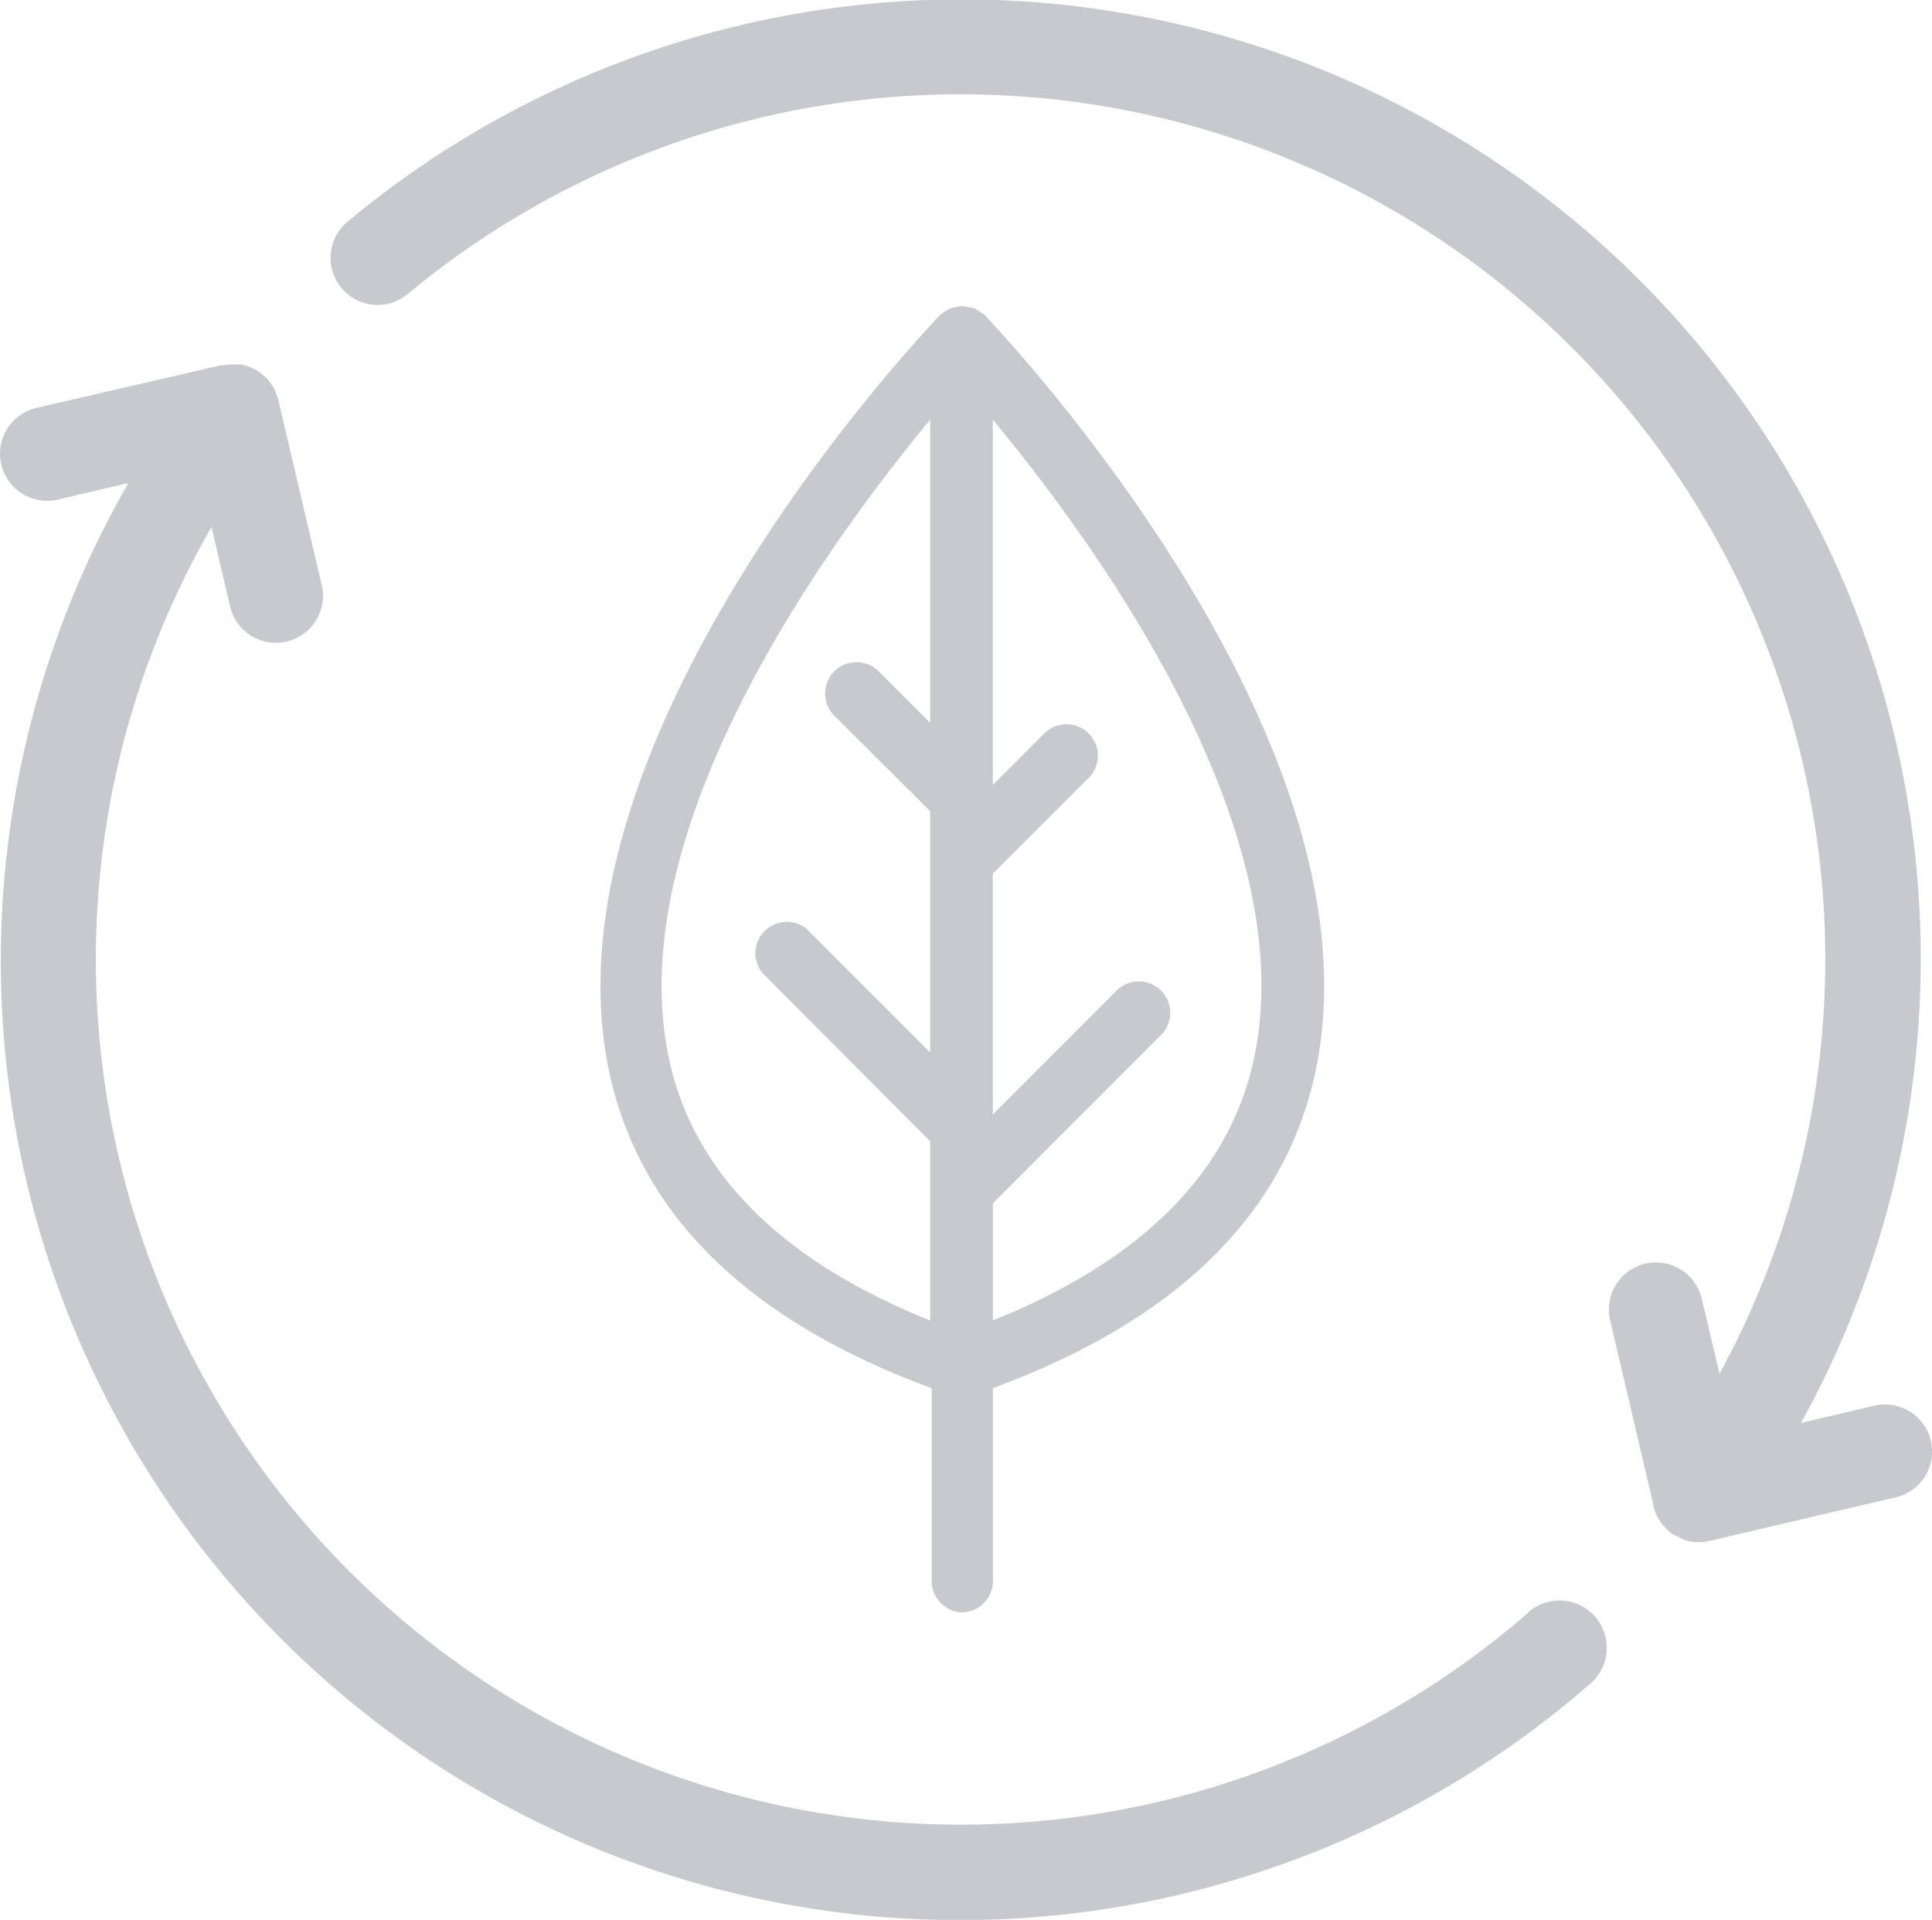 <svg id="Layer_1" data-name="Layer 1" xmlns="http://www.w3.org/2000/svg" viewBox="0 0 154.57 153.57"><defs><style>.cls-1{fill:#c8c8cf;}</style></defs><title>ico-environment</title><path class="cls-1" d="M122.34,129.05A69.22,69.22,0,0,1,16.92,42.27l1.49,6.35a3.77,3.77,0,0,0,3.66,2.91,3.86,3.86,0,0,0,.86-.1,3.76,3.76,0,0,0,2.81-4.52L22.26,32.07c0-.06,0-.11-.06-.17a4,4,0,0,0-.13-.38c0-.11-.09-.21-.14-.31a3.3,3.3,0,0,0-.2-.34l-.2-.28a3.41,3.41,0,0,0-.26-.29L21,30.07c-.05,0-.1-.1-.15-.14l-.17-.1-.28-.17a3.07,3.07,0,0,0-.38-.18l-.28-.1-.41-.11-.31,0-.41,0h-.33l-.41.05-.16,0L2.91,32.74a3.76,3.76,0,1,0,1.71,7.33l5.65-1.32a76.72,76.72,0,0,0,117,96,3.77,3.77,0,0,0-5-5.67Z" transform="translate(0 -0.11)"/><path class="cls-1" d="M76.93,129.08a2.51,2.51,0,0,0,2.51-2.51V111.14c14.31-5.26,22.94-13.48,25.61-24.47,6.53-26.82-25-60-26.31-61.4h0l0,0v0a2.76,2.76,0,0,0-.27-.17,2.92,2.92,0,0,0-.27-.18,1.87,1.87,0,0,0-.21-.14h0a25.61,25.61,0,0,0-.91-.18H76.9a2.61,2.61,0,0,0-.42.08,2.42,2.42,0,0,0-.49.1h0c-.07,0-.11.09-.18.12a2.51,2.51,0,0,0-.28.19,2.38,2.38,0,0,0-.29.19v0l0,0h0c-1.34,1.4-32.84,34.57-26.31,61.4,2.68,11,11.3,19.21,25.61,24.47v15.43A2.51,2.51,0,0,0,76.93,129.08Zm23.24-43.61C98,94.3,91,101.08,79.44,105.73V96.36L92.89,82.9a2.51,2.51,0,0,0-3.55-3.55l-9.91,9.91V70l7.67-7.67a2.51,2.51,0,1,0-3.55-3.55l-4.12,4.12V33.68C87.72,43.67,104.68,66.93,100.17,85.48Zm-46.49,0C49.17,67,66.13,43.68,74.42,33.68V57.93l-4.12-4.12a2.51,2.51,0,1,0-3.55,3.55L74.42,65V84.3l-9.9-9.9A2.51,2.51,0,0,0,61,77.94L74.42,91.4v14.34C62.84,101.09,55.83,94.3,53.68,85.48Z" transform="translate(0 -0.11)"/><path class="cls-1" d="M154.48,115.36a3.77,3.77,0,0,0-4.52-2.81l-5.87,1.38A76.74,76.74,0,0,0,27.8,17.85a3.76,3.76,0,1,0,4.82,5.78A69.19,69.19,0,0,1,137.57,110l-1.42-6a3.76,3.76,0,1,0-7.33,1.72l3.48,14.84s0,.06,0,.1a3.74,3.74,0,0,0,.45,1.05l.08.11a3.74,3.74,0,0,0,.69.76l.12.11.06.06a4,4,0,0,0,.59.3,4.43,4.43,0,0,0,.42.22,3.74,3.74,0,0,0,1.19.2,3.86,3.86,0,0,0,.86-.1l14.83-3.47A3.77,3.77,0,0,0,154.48,115.36Z" transform="translate(0 -0.11)"/></svg>